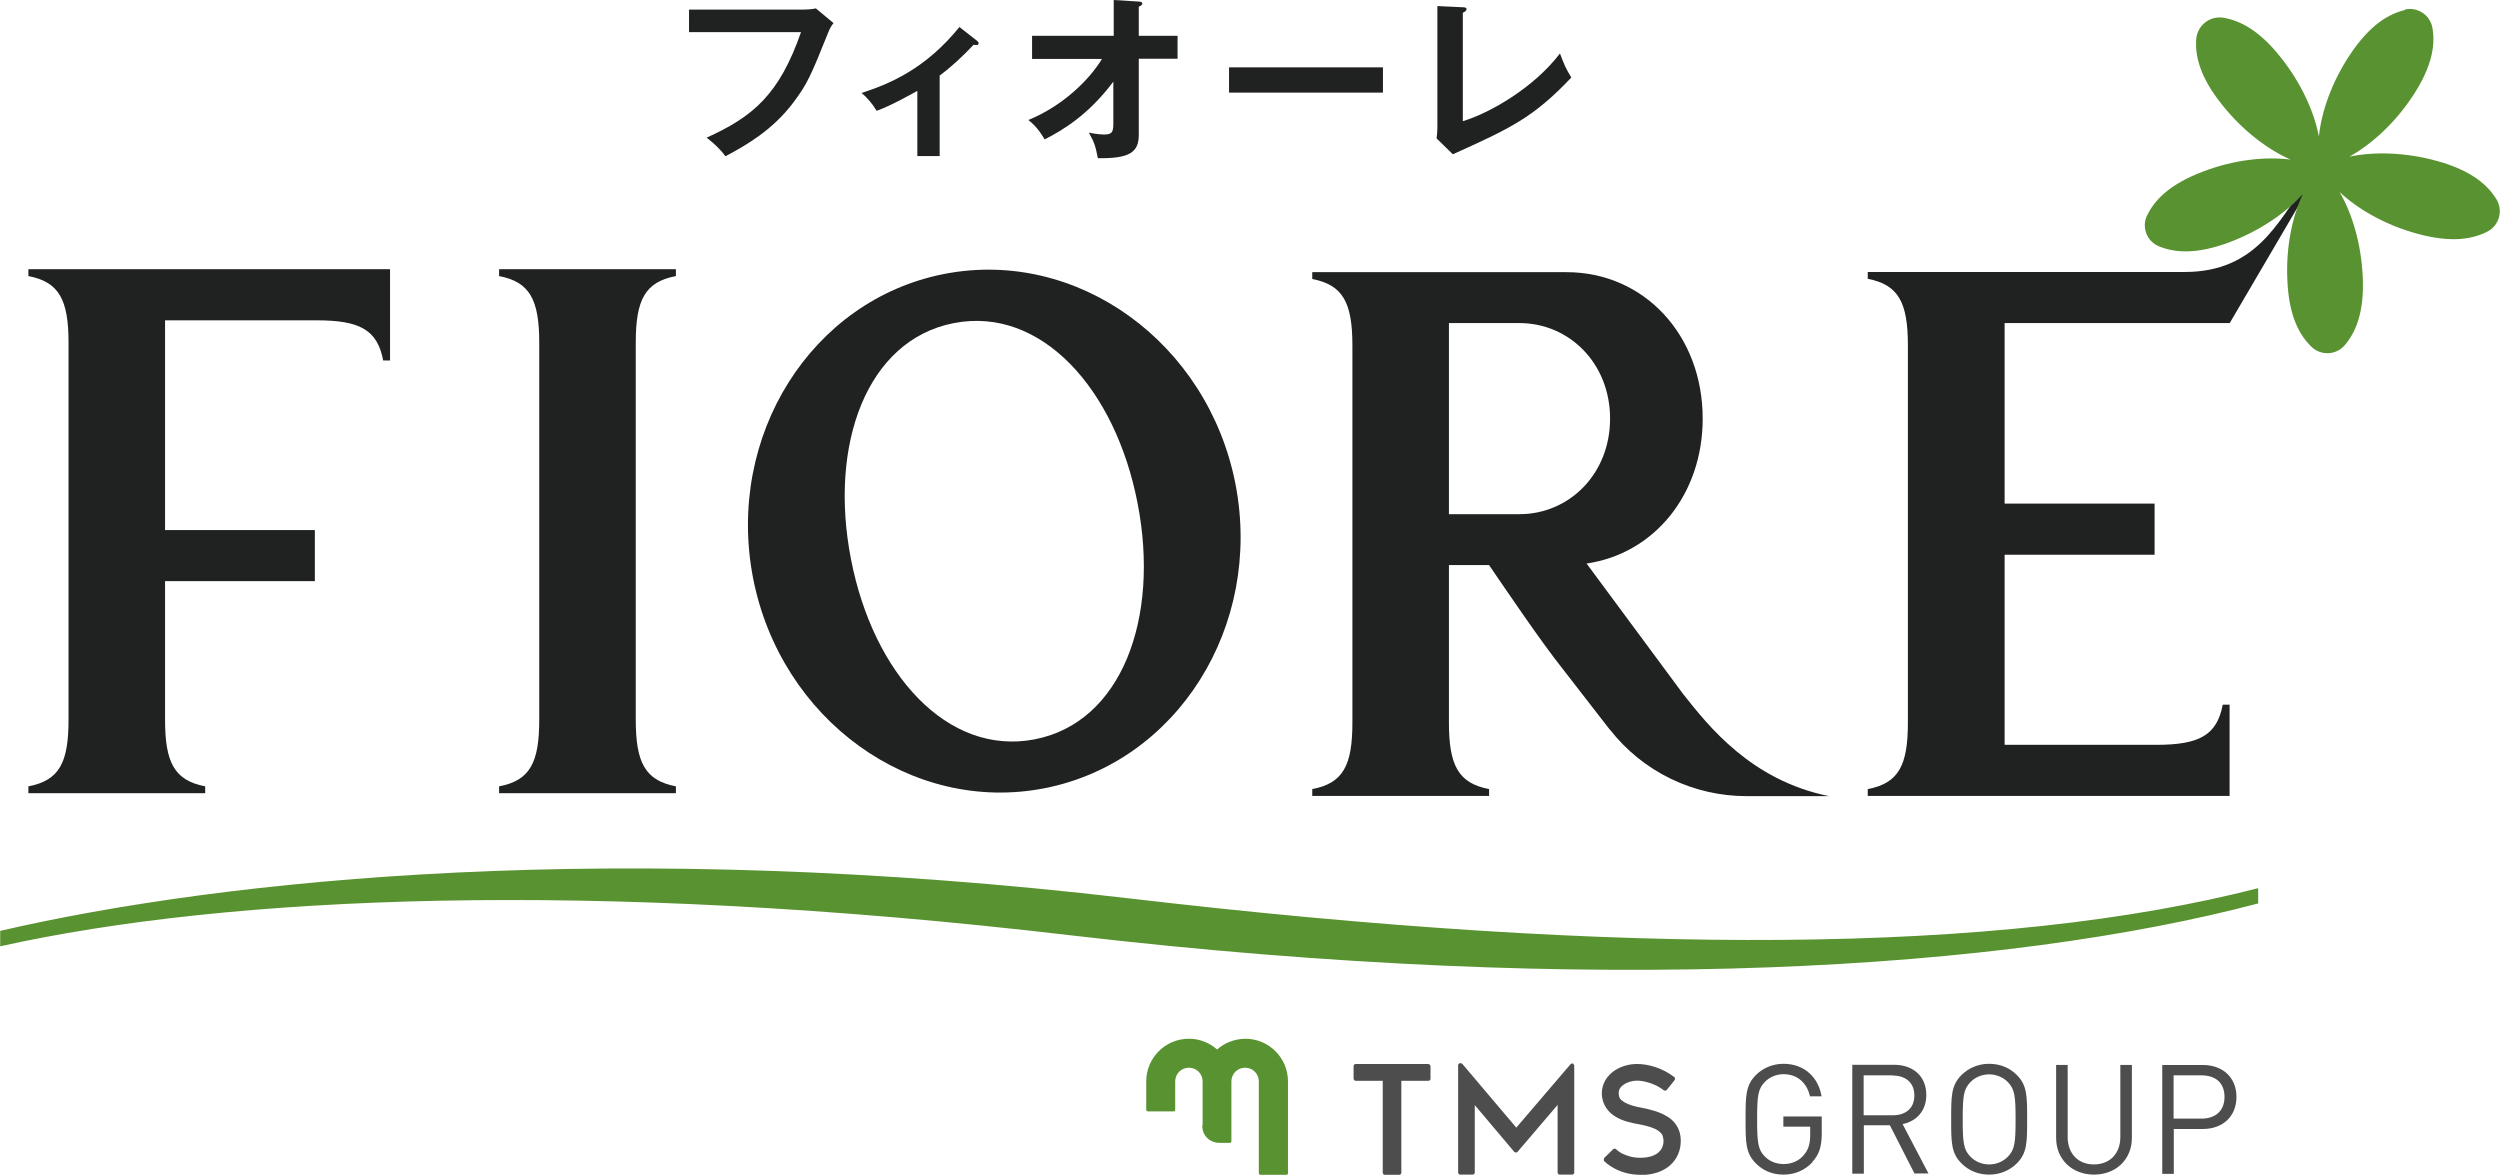 <?xml version="1.0" encoding="UTF-8"?>
<svg id="_レイヤー_1" data-name="レイヤー 1" xmlns="http://www.w3.org/2000/svg" viewBox="0 0 127.68 60">
  <defs>
    <style>
      .cls-1 {
        fill: #599331;
      }

      .cls-1, .cls-2, .cls-3 {
        stroke-width: 0px;
      }

      .cls-2 {
        fill: #202121;
      }

      .cls-3 {
        fill: #4e4d4e;
      }
    </style>
  </defs>
  <g>
    <path class="cls-2" d="M48.23,13.99c-6.79,1.32-11.17,8.28-9.77,15.53,1.41,7.24,8.08,12.06,14.87,10.74,6.79-1.32,11.17-8.28,9.77-15.53-1.41-7.24-8.08-12.06-14.87-10.74ZM52.84,37.76c-4.45.86-8.25-3.35-9.38-9.21-1.14-5.86.81-11.19,5.26-12.05,4.45-.86,8.25,3.35,9.38,9.21,1.14,5.86-.81,11.19-5.26,12.05Z"/>
    <path class="cls-2" d="M113.87,16.51l4.01-6.84h-.28c-1.25,1.57-2.35,4.22-6.01,4.22h-16.2v.35c1.57.3,2.05,1.21,2.05,3.4v19.26c0,2.19-.47,3.1-2.05,3.4v.35h18.48v-4.66h-.35c-.3,1.57-1.21,2.05-3.4,2.05h-7.74v-9.71h7.66v-2.61h-7.66v-9.22h11.5Z"/>
    <path class="cls-2" d="M1.45,14.1c1.57.3,2.05,1.21,2.05,3.4v19.26c0,2.19-.47,3.1-2.05,3.4v.35h9.03v-.35c-1.57-.3-2.05-1.21-2.05-3.4v-7.08h7.65v-2.61h-7.65v-10.71h7.74c2.19,0,3.1.47,3.4,2.05h.35v-4.66H1.45v.35Z"/>
    <path class="cls-2" d="M25.49,14.1c1.57.3,2.05,1.21,2.05,3.4v19.26c0,2.19-.47,3.1-2.05,3.4v.35h9.03v-.35c-1.57-.3-2.05-1.21-2.05-3.4v-19.26c0-2.19.47-3.1,2.05-3.4v-.35h-9.03v.35Z"/>
    <path class="cls-2" d="M82.22,37.26c1.68,2.15,4.25,3.4,6.98,3.4h4.21c-3.98-.81-6.15-3.57-7.46-5.23l-4.92-6.65c3.44-.5,5.93-3.51,5.93-7.4,0-4.27-2.99-7.48-6.96-7.48h-12.98v.35c1.57.3,2.05,1.21,2.05,3.4v19.25c0,2.19-.47,3.1-2.05,3.4v.35h9.03v-.35c-1.57-.3-2.05-1.21-2.05-3.4v-8.04h2.05c.8,1.17,2.67,3.94,3.79,5.34l2.38,3.07ZM77.6,26.26h-3.6v-9.76h3.6c2.54,0,4.63,2.05,4.63,4.88s-2.09,4.88-4.63,4.88Z"/>
  </g>
  <path class="cls-1" d="M122.83.51c-.8.19-1.77.72-2.81,2.28-.94,1.41-1.46,2.92-1.59,4.18-.24-1.25-.89-2.71-1.94-4.03-1.12-1.42-2.1-1.88-2.9-2.03-.73-.13-1.39.39-1.43,1.14-.04.81.18,1.87,1.31,3.28,1.06,1.34,2.34,2.3,3.51,2.82-1.27-.16-2.87,0-4.46.61-1.76.66-2.49,1.49-2.86,2.23-.3.6-.02,1.34.6,1.59.76.31,1.85.45,3.61-.21,1.58-.6,2.89-1.51,3.74-2.46-.54,1.15-.87,2.71-.79,4.4.08,1.88.64,2.83,1.23,3.4.48.47,1.27.43,1.7-.08.53-.62,1.01-1.62.92-3.5-.08-1.69-.54-3.22-1.18-4.32.93.87,2.31,1.67,3.94,2.12,1.81.5,2.89.27,3.62-.11.59-.31.8-1.07.45-1.64-.43-.7-1.23-1.46-3.04-1.96-1.63-.45-3.23-.48-4.47-.22,1.11-.62,2.3-1.68,3.23-3.09,1.04-1.57,1.15-2.67,1.01-3.48-.11-.66-.77-1.1-1.42-.94Z"/>
  <g>
    <g>
      <g>
        <path class="cls-3" d="M80.35,54.31s-.09,0-.13.03l-2.78,3.25-2.76-3.26s-.08-.05-.13-.03c-.05.02-.08.06-.08.11v5.47s.01.06.03.08c.02.02.05.03.08.03h.63s.06-.01.08-.03c.02-.02.03-.05.03-.08,0,0,0,0,0-.01v-3.43l2.01,2.38s.05.04.09.04.07-.01.09-.04l2.04-2.39v3.45s.01.06.03.08c.02.02.05.03.08.03h.63s.06-.01.08-.03c.02-.02.03-.05.03-.08v-5.46s-.03-.09-.07-.11Z"/>
        <path class="cls-3" d="M85.16,57.03c-.38-.24-.83-.36-1.34-.46-.3-.05-.63-.14-.85-.27-.22-.14-.29-.22-.3-.47,0-.19.08-.31.26-.44.17-.12.44-.2.68-.2h0s0,0,0,0h0s0,0,0,0c.38,0,.97.18,1.36.49.02.02.05.03.08.02.03,0,.06-.02.08-.04l.39-.49s.03-.05.03-.08c0-.03-.02-.06-.04-.08-.58-.45-1.3-.67-1.9-.67-.4,0-.82.11-1.17.35-.35.24-.63.64-.63,1.14,0,0,0,0,0,0,0,0,0,.01,0,.02,0,.57.35.99.73,1.2.38.22.79.3,1.12.36.46.08.83.2,1.02.33.2.15.25.22.28.49,0,0,0,0,0,.02,0,.25-.08.44-.25.6-.17.15-.46.28-.94.28-.42,0-.73-.12-.95-.23-.1-.06-.18-.11-.23-.16-.03-.02-.04-.03-.05-.04h0c-.05-.05-.12-.05-.16,0l-.45.44s-.05.12,0,.16c.04.04.68.7,1.86.7v-.11h0v.12h0c.63,0,1.15-.18,1.51-.5.36-.32.54-.77.54-1.23h0v-.05c0-.52-.27-.95-.66-1.19Z"/>
        <path class="cls-3" d="M72.96,54.34h-3.72s-.06.01-.08.03c-.02.02-.03.05-.03.08v.63s.01.06.03.08c.02.02.05.04.08.04h1.38v4.69s.01.06.03.08c.02.02.05.03.08.03h.73s.06-.01.08-.03c.02-.02.03-.05.03-.08v-4.69h1.38s.06-.01.08-.03c.02-.02.03-.05.03-.08v-.63s-.01-.06-.03-.08c-.02-.02-.05-.03-.08-.03Z"/>
      </g>
      <g>
        <path class="cls-3" d="M92.57,59.35c-.39.42-.91.64-1.48.64s-1.05-.2-1.42-.58c-.52-.52-.52-1.07-.52-2.25s0-1.72.52-2.25c.37-.37.87-.58,1.42-.58,1.06,0,1.78.69,1.94,1.66h-.59c-.16-.7-.66-1.13-1.35-1.13-.37,0-.72.15-.96.4-.35.36-.39.73-.39,1.9s.04,1.55.39,1.9c.24.25.59.39.96.39.41,0,.8-.16,1.05-.48.23-.27.31-.58.31-1.01v-.42h-1.37v-.52h1.96v.88c0,.64-.13,1.07-.48,1.44Z"/>
        <path class="cls-3" d="M97.78,59.94l-1.26-2.47h-1.33v2.47h-.59v-5.56h2.13c.97,0,1.65.58,1.65,1.54,0,.81-.49,1.34-1.21,1.49l1.32,2.52h-.69ZM96.66,54.92h-1.48v2.04h1.48c.65,0,1.11-.34,1.11-1.01s-.46-1.02-1.11-1.02Z"/>
        <path class="cls-3" d="M103.01,59.41c-.37.37-.87.58-1.42.58s-1.05-.2-1.42-.58c-.52-.52-.52-1.07-.52-2.25s0-1.72.52-2.25c.37-.37.87-.58,1.42-.58s1.05.2,1.42.58c.52.52.52,1.07.52,2.25s0,1.72-.52,2.25ZM102.55,55.27c-.24-.25-.59-.4-.96-.4s-.72.15-.96.4c-.35.36-.39.73-.39,1.9s.04,1.54.39,1.9c.24.25.59.4.96.4s.72-.15.96-.4c.35-.36.39-.73.39-1.9s-.04-1.54-.39-1.9Z"/>
        <path class="cls-3" d="M106.95,59.99c-1.12,0-1.94-.77-1.94-1.88v-3.72h.59v3.68c0,.84.53,1.4,1.34,1.4s1.35-.55,1.35-1.4v-3.68h.59v3.72c0,1.11-.82,1.88-1.94,1.88Z"/>
        <path class="cls-3" d="M112.49,57.66h-1.47v2.29h-.59v-5.56h2.07c1.01,0,1.72.63,1.72,1.63s-.7,1.64-1.72,1.64ZM112.43,54.92h-1.42v2.21h1.42c.69,0,1.18-.37,1.18-1.11s-.48-1.1-1.18-1.1Z"/>
      </g>
    </g>
    <path class="cls-1" d="M61.42,57.47v-2.24c0-.39-.31-.7-.7-.7-.39,0-.7.31-.7.7v1.45s0,.04-.02.06c-.02.02-.04.02-.06.02h-1.31s-.04,0-.06-.02c-.02-.02-.03-.04-.03-.06v-1.45c0-1.21.98-2.18,2.18-2.18.55,0,1.06.21,1.44.55.38-.34.89-.54,1.44-.55,1.21,0,2.18.98,2.18,2.18v4.69s0,.04-.03.06c-.02.02-.04.02-.06.02h-1.31s-.04,0-.06-.02c-.02-.02-.03-.04-.03-.06v-4.69c0-.39-.31-.7-.7-.7-.39,0-.7.31-.7.7v3.06s0,.04-.03.06c-.02.02-.04.02-.06.02h-.49c-.52,0-.91-.35-.91-.9Z"/>
  </g>
  <path class="cls-1" d="M115.33,45.36c-13.12,3.38-32.33,3.49-57.68.52-26.16-3.06-46.07-1.01-57.64,1.66v.79c11.61-2.58,30.12-3.44,54.6-.57,27.04,3.16,47.88,1.77,60.72-1.62v-.78Z"/>
  <g>
    <path class="cls-2" d="M41.04.49c.18,0,.45-.02.63-.06l.9.75c-.12.15-.18.25-.28.5-.88,2.2-1.07,2.62-1.76,3.54-1.07,1.43-2.44,2.21-3.48,2.76-.24-.33-.53-.61-.96-.95,2.37-1.07,3.71-2.2,4.82-5.39h-5.72V.49h5.85Z"/>
    <path class="cls-2" d="M47.99,7.97h-1.14v-3.33c-.13.07-1.33.76-2.08,1.02-.18-.31-.45-.65-.77-.91,1.54-.5,3.3-1.28,5-3.37l.92.72s.06.06.06.11c0,.08-.06.09-.12.09s-.08,0-.13-.02c-.58.61-1.11,1.11-1.74,1.58v4.11Z"/>
    <path class="cls-2" d="M52.71,3v-1.17h4.17V0l1.28.08c.11,0,.18.04.18.1,0,.08-.1.13-.18.16v1.49h1.98v1.17h-1.98v3.88c0,.9-.46,1.22-2.09,1.2-.13-.64-.16-.76-.46-1.31.12.03.48.1.78.1.47,0,.47-.19.47-.68v-2.02c-1.27,1.7-2.6,2.49-3.51,2.95-.06-.11-.36-.64-.83-.99,1.77-.73,3.1-2.04,3.76-3.12h-3.59Z"/>
    <path class="cls-2" d="M70.63,3.44v1.29h-7.86v-1.29h7.86Z"/>
    <path class="cls-2" d="M74.71.37c.12,0,.19.03.19.09,0,.11-.13.16-.19.19v5.54c1.38-.42,3.62-1.7,4.96-3.46.22.58.28.73.58,1.23-1.95,2.06-3.11,2.59-6.05,3.92l-.83-.81c.02-.13.04-.42.04-.55V.31l1.29.06Z"/>
  </g>
</svg>